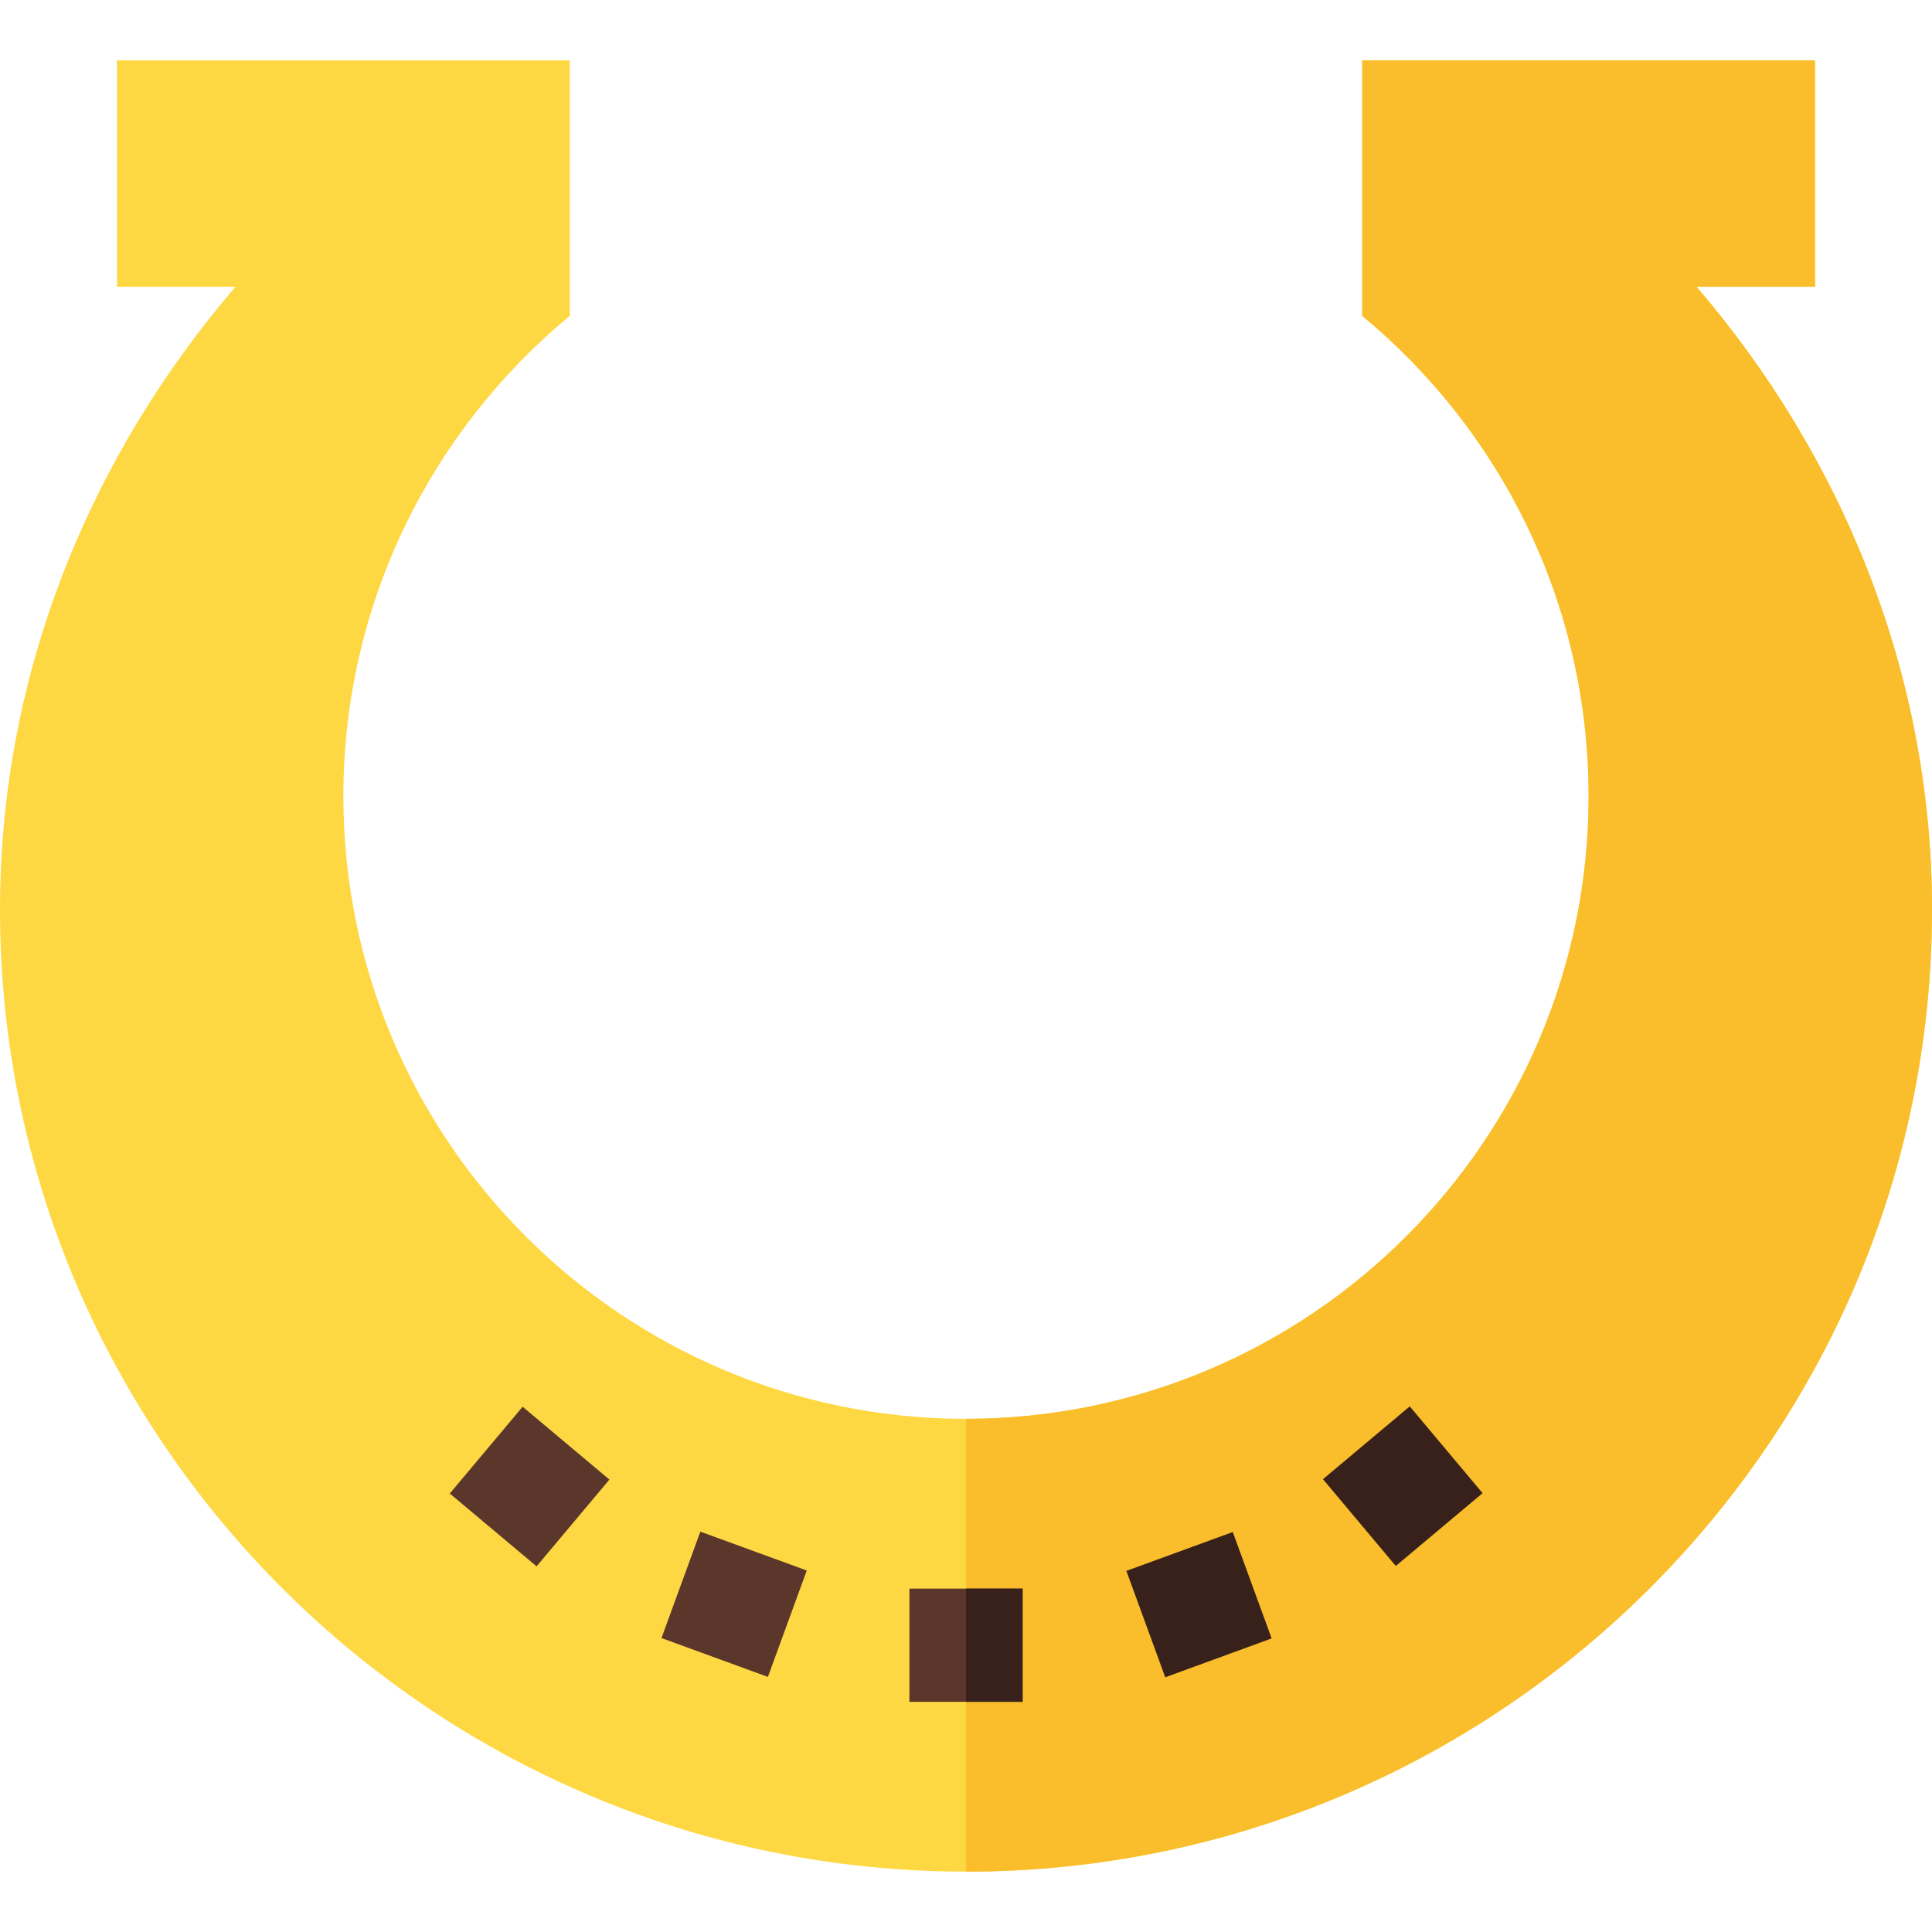 <?xml version="1.0" encoding="utf-8"?>
<!-- Generator: Adobe Illustrator 21.1.0, SVG Export Plug-In . SVG Version: 6.00 Build 0)  -->
<svg version="1.1" id="Capa_1" xmlns="http://www.w3.org/2000/svg" xmlns:xlink="http://www.w3.org/1999/xlink" x="0px" y="0px"
	 viewBox="0 0 512 512" style="enable-background:new 0 0 512 512;" xml:space="preserve">
<style type="text/css">
	.st0{fill:#FED843;}
	.st1{fill:#FABE2C;}
	.st2{fill:#38211A;}
	.st3{fill:#5B362A;}
</style>
<g>
	<path class="st0" d="M449.6,76H481V16H361v67.7c36.6,30.3,60,76,60,127.3c0,91.1-73.9,165-165,165S91,302.1,91,211
		c0-51.2,23.4-97,60-127.3V16H31v60h31.4C24.3,120.4,0,177.8,0,241c0,140.8,115.2,255,256,255s256-114.2,256-255
		C512,177.8,487.7,120.4,449.6,76z"/>
	<path class="st1" d="M512,241c0-63.2-24.3-120.6-62.4-165H481V16H361v67.7c36.6,30.3,60,76,60,127.3c0,91.1-73.9,165-165,165v120
		C396.8,496,512,381.8,512,241z"/>
	<path class="st2" d="M298.5,416.3l28.2-10.3l10.3,28.2l-28.2,10.3L298.5,416.3z"/>
	<path class="st3" d="M175.3,434.1l10.3-28.2l28.2,10.3l-10.3,28.2L175.3,434.1z"/>
	<path class="st3" d="M119.2,395.8l19.3-23l23,19.3l-19.3,23L119.2,395.8z"/>
	<path class="st2" d="M350.6,392l23-19.3l19.3,23l-23,19.3L350.6,392z"/>
	<path class="st3" d="M256,421h-15v30h15h15v-30H256z"/>
	<path class="st2" d="M256,421h15v30h-15V421z"/>
</g>
</svg>
